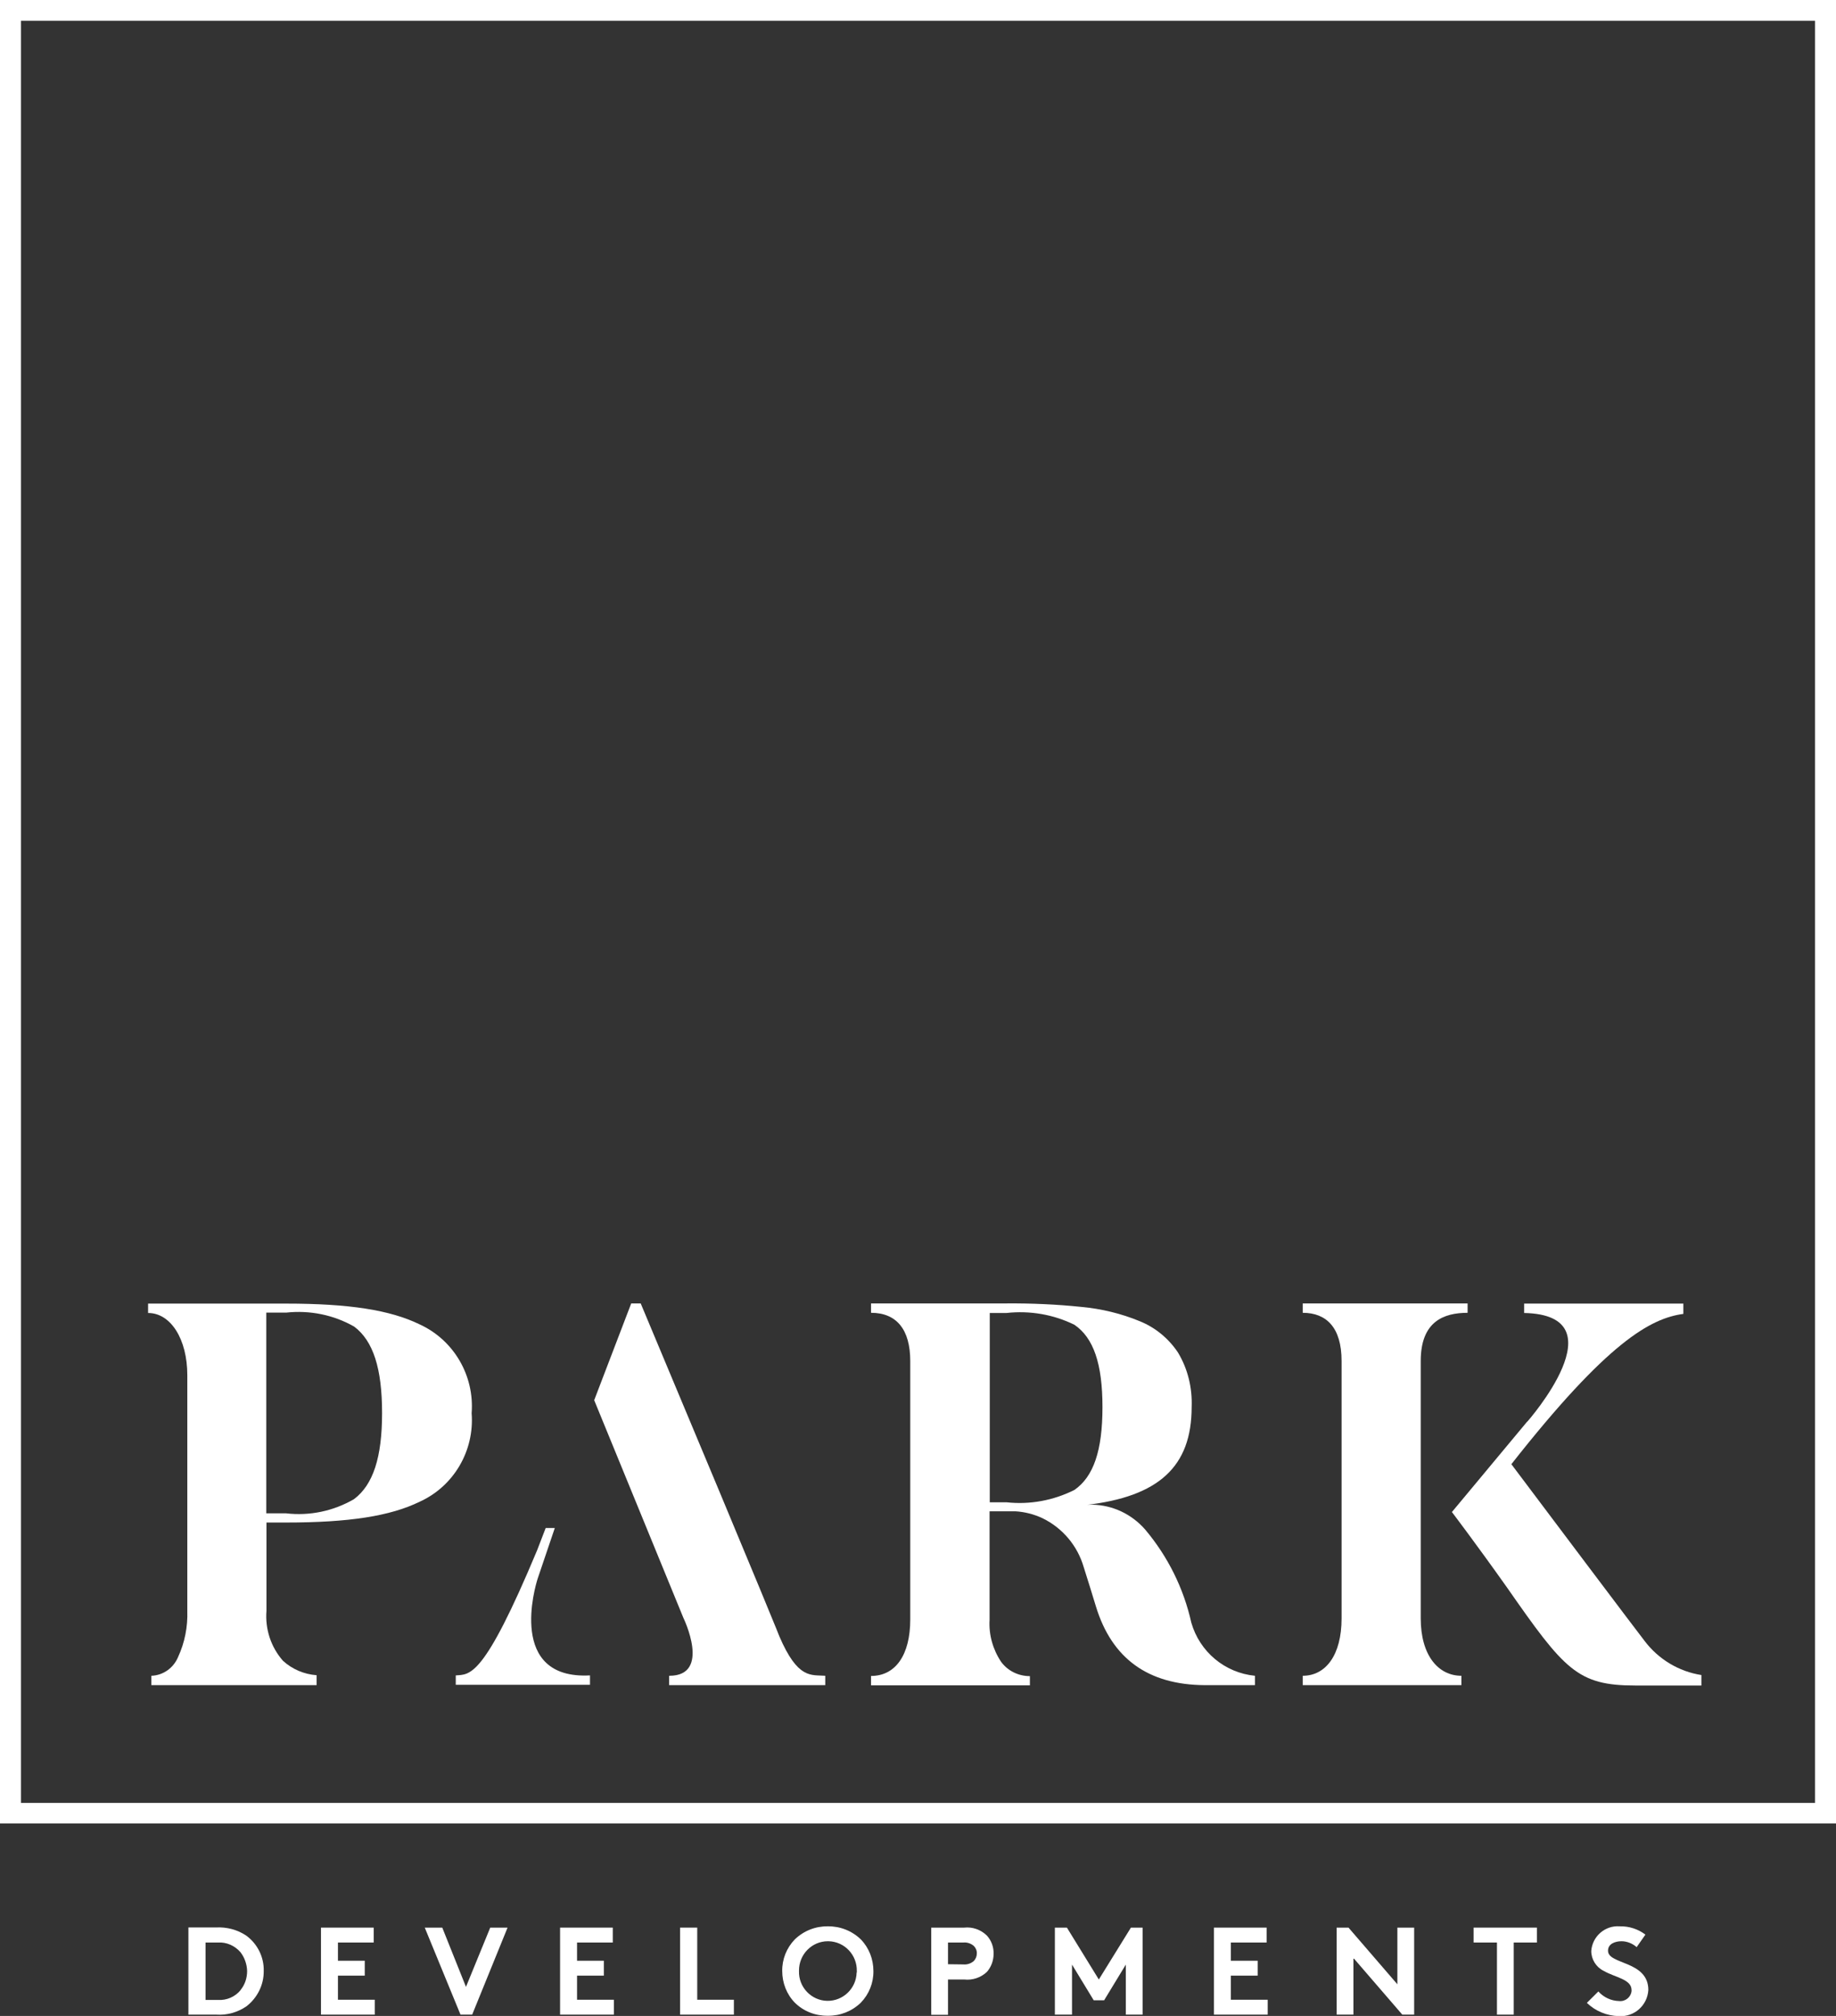 <svg width="164" height="180" viewBox="0 0 164 180" fill="none" xmlns="http://www.w3.org/2000/svg">
<rect x="0" y="0" width="164" height="180" fill="#333333" stroke="none"/>
<g clip-path="url(#clip0_71_678)">
<path d="M22.009 172.838C21.211 172.296 20.25 172.05 19.305 172.099H16.829V179.885H19.305C20.266 179.951 21.211 179.688 22.009 179.146C22.987 178.39 23.573 177.224 23.557 175.992C23.589 174.744 23.003 173.577 22.009 172.838ZM21.488 177.7C20.999 178.292 20.25 178.62 19.484 178.571H18.36V173.446H19.468C20.233 173.397 20.966 173.725 21.471 174.3C21.846 174.776 22.058 175.384 22.074 175.992C22.074 176.616 21.879 177.208 21.488 177.684V177.7Z" fill="white"/>
<path d="M30.187 176.403H32.582V175.072H30.187V173.446H33.38V172.115H28.672V179.885H33.478V178.554H30.187V176.403Z" fill="white"/>
<path d="M41.623 177.405L39.505 172.115H37.941L41.134 179.885H42.177L45.337 172.115H43.79L41.623 177.405Z" fill="white"/>
<path d="M51.544 176.403H53.939V175.072H51.544V173.446H54.737V172.115H50.029V179.885H54.835V178.554H51.544V176.403Z" fill="white"/>
<path d="M62.28 172.115H60.781H60.748V179.885H65.554V178.554H62.28V172.115Z" fill="white"/>
<path d="M73.944 172C72.853 171.984 71.794 172.395 70.996 173.167C70.263 173.922 69.855 174.941 69.872 175.992C69.872 177.043 70.263 178.062 70.996 178.817C71.778 179.589 72.837 180 73.944 179.984C75.036 180 76.095 179.589 76.893 178.817C77.626 178.062 78.033 177.043 78.017 175.992C78.017 174.941 77.626 173.922 76.893 173.167C76.095 172.395 75.036 171.984 73.944 172ZM76.518 176.123C76.486 177.553 75.296 178.686 73.879 178.653C72.462 178.62 71.322 177.421 71.37 175.992V175.943C71.37 174.497 72.527 173.331 73.944 173.331H74.009C75.443 173.364 76.567 174.563 76.534 175.992C76.534 176.041 76.534 176.074 76.534 176.123H76.518Z" fill="white"/>
<path d="M86.13 172.115H83.181V179.901H84.68V176.748H86.13C86.863 176.83 87.612 176.583 88.15 176.074C88.541 175.631 88.753 175.056 88.753 174.448C88.769 173.857 88.557 173.265 88.15 172.822C87.612 172.296 86.863 172.033 86.13 172.115ZM86.993 175.089C86.733 175.319 86.39 175.434 86.048 175.401L84.68 175.384V173.446H86.048C86.39 173.413 86.733 173.528 86.993 173.758C87.172 173.939 87.27 174.185 87.254 174.432C87.254 174.678 87.156 174.908 86.993 175.089Z" fill="white"/>
<path d="M109.947 176.403H112.342V175.072H109.947V173.446H113.14V172.115H108.432V179.885H113.238V178.554H109.947V176.403Z" fill="white"/>
<path d="M124.82 177.175L120.454 172.115H119.396V179.885H120.894V174.826L125.26 179.885H126.319V172.115H124.82V177.175Z" fill="white"/>
<path d="M131.63 173.446H133.715V179.885H135.214V173.446H137.283V172.115H131.63V173.446Z" fill="white"/>
<path d="M143.636 174.169C143.636 173.561 144.272 173.331 144.842 173.331C145.331 173.331 145.819 173.528 146.194 173.857L146.976 172.74C146.324 172.247 145.526 171.984 144.712 172C144.712 172 144.695 172 144.679 172C143.376 171.902 142.235 172.887 142.138 174.202C142.138 174.957 142.577 175.647 143.245 175.976C144.304 176.583 145.738 176.715 145.738 177.7C145.738 177.733 145.738 177.75 145.738 177.783C145.673 178.341 145.168 178.735 144.614 178.67C143.913 178.653 143.245 178.341 142.773 177.815L141.747 178.834C142.512 179.573 143.522 179.984 144.581 180.017C144.597 180.017 144.614 180.017 144.63 180.017C145.982 180.099 147.155 179.064 147.237 177.684C147.237 175.056 143.636 175.434 143.636 174.185V174.169Z" fill="white"/>
<path d="M98.152 176.747L95.301 172.115H94.226V179.885H95.757V175.417L97.696 178.604H98.625L100.563 175.417V179.885H102.062V172.115H101.019L98.152 176.747Z" fill="white"/>
<path d="M91.995 150.498V149.66C90.984 149.66 90.023 149.201 89.421 148.379C88.688 147.279 88.313 145.965 88.394 144.634V134.942H90.691C91.538 134.992 92.369 135.205 93.135 135.567C94.911 136.437 96.246 138.014 96.8 139.92C97.224 141.25 97.582 142.416 97.892 143.435C99.314 148.089 102.551 150.432 107.601 150.465H112.097V149.628C109.409 149.365 107.161 147.492 106.412 144.88C105.728 141.809 104.31 138.967 102.29 136.569C101.085 135.189 99.374 134.384 97.566 134.351C97.354 134.351 97.142 134.351 96.947 134.384C103.512 133.645 106.444 130.951 106.444 125.629C106.51 123.92 106.102 122.228 105.223 120.766C104.392 119.518 103.203 118.533 101.818 117.974C100.156 117.284 98.38 116.857 96.588 116.693C94.373 116.463 92.141 116.364 89.909 116.381H77.805V117.218C80.086 117.218 81.308 118.713 81.308 121.522V144.601C81.308 147.755 80.004 149.644 77.805 149.644V150.482H91.978L91.995 150.498ZM88.41 117.235H89.909C91.995 117.005 94.096 117.366 95.969 118.286C97.68 119.452 98.478 121.769 98.478 125.645C98.478 129.522 97.68 131.854 95.969 133.037C94.096 133.973 91.995 134.368 89.909 134.138H88.41V117.251V117.235Z" fill="white"/>
<path d="M40.711 150.433H52.701V149.595C45.305 149.989 47.814 141.612 48.026 140.955L49.557 136.437H48.742L47.977 138.425C43.187 149.89 41.982 149.496 40.711 149.595V150.433Z" fill="white"/>
<path d="M59.771 149.628V150.466H73.716V149.628C72.462 149.529 71.273 149.973 69.611 146.096C69.611 146.096 69.171 144.848 57.23 116.381H56.383L53.076 125.021L61.042 144.454C61.042 144.454 63.567 149.628 59.788 149.628H59.771Z" fill="white"/>
<path d="M130.539 149.628C128.47 149.628 126.906 147.804 126.906 144.503V121.522C126.906 117.991 128.959 117.219 131.093 117.219V116.381H116.366V117.219C118.467 117.219 119.836 118.516 119.836 121.522V144.503C119.836 147.788 118.418 149.628 116.366 149.628V150.466H130.539V149.628Z" fill="white"/>
<path d="M136.42 126.927L129.691 135.008C129.691 135.008 131.793 137.768 134.611 141.743C139.743 149.102 140.9 150.498 146.08 150.498H151.977V149.562C149.957 149.25 148.133 148.149 146.895 146.507C146.895 146.507 146.39 145.883 135.002 130.737C143.604 119.797 147.448 117.711 150.365 117.317V116.397H136.143V117.235C144.826 117.416 136.436 126.927 136.436 126.927H136.42Z" fill="white"/>
<path d="M16.731 122.787V143.829C16.779 145.258 16.503 146.671 15.9 147.969C15.492 148.938 14.564 149.595 13.521 149.628V150.465H28.281V149.578C27.173 149.496 26.114 149.053 25.283 148.297C24.208 147.082 23.671 145.472 23.801 143.829V135.945H25.56C31.18 135.945 34.862 135.37 37.485 134.088C40.532 132.709 42.389 129.538 42.128 126.187C42.389 122.82 40.532 119.65 37.485 118.253C34.862 116.972 31.18 116.397 25.56 116.397H13.228V117.235C15.248 117.235 16.731 119.568 16.731 122.787ZM23.801 117.202H25.56C27.662 116.972 29.796 117.399 31.637 118.451C33.347 119.732 34.129 122.212 34.129 126.171C34.129 130.13 33.331 132.577 31.62 133.858C29.779 134.926 27.662 135.37 25.544 135.123H23.785V117.202H23.801Z" fill="white"/>
<path d="M0 0V162.818H164V0H0ZM162.127 160.978H1.873V1.856H162.127V160.978Z" fill="white"/>
</g>
<defs>
<clipPath id="clip0_71_678">
<rect width="164" height="180" fill="white"/>
</clipPath>
</defs>
</svg>
